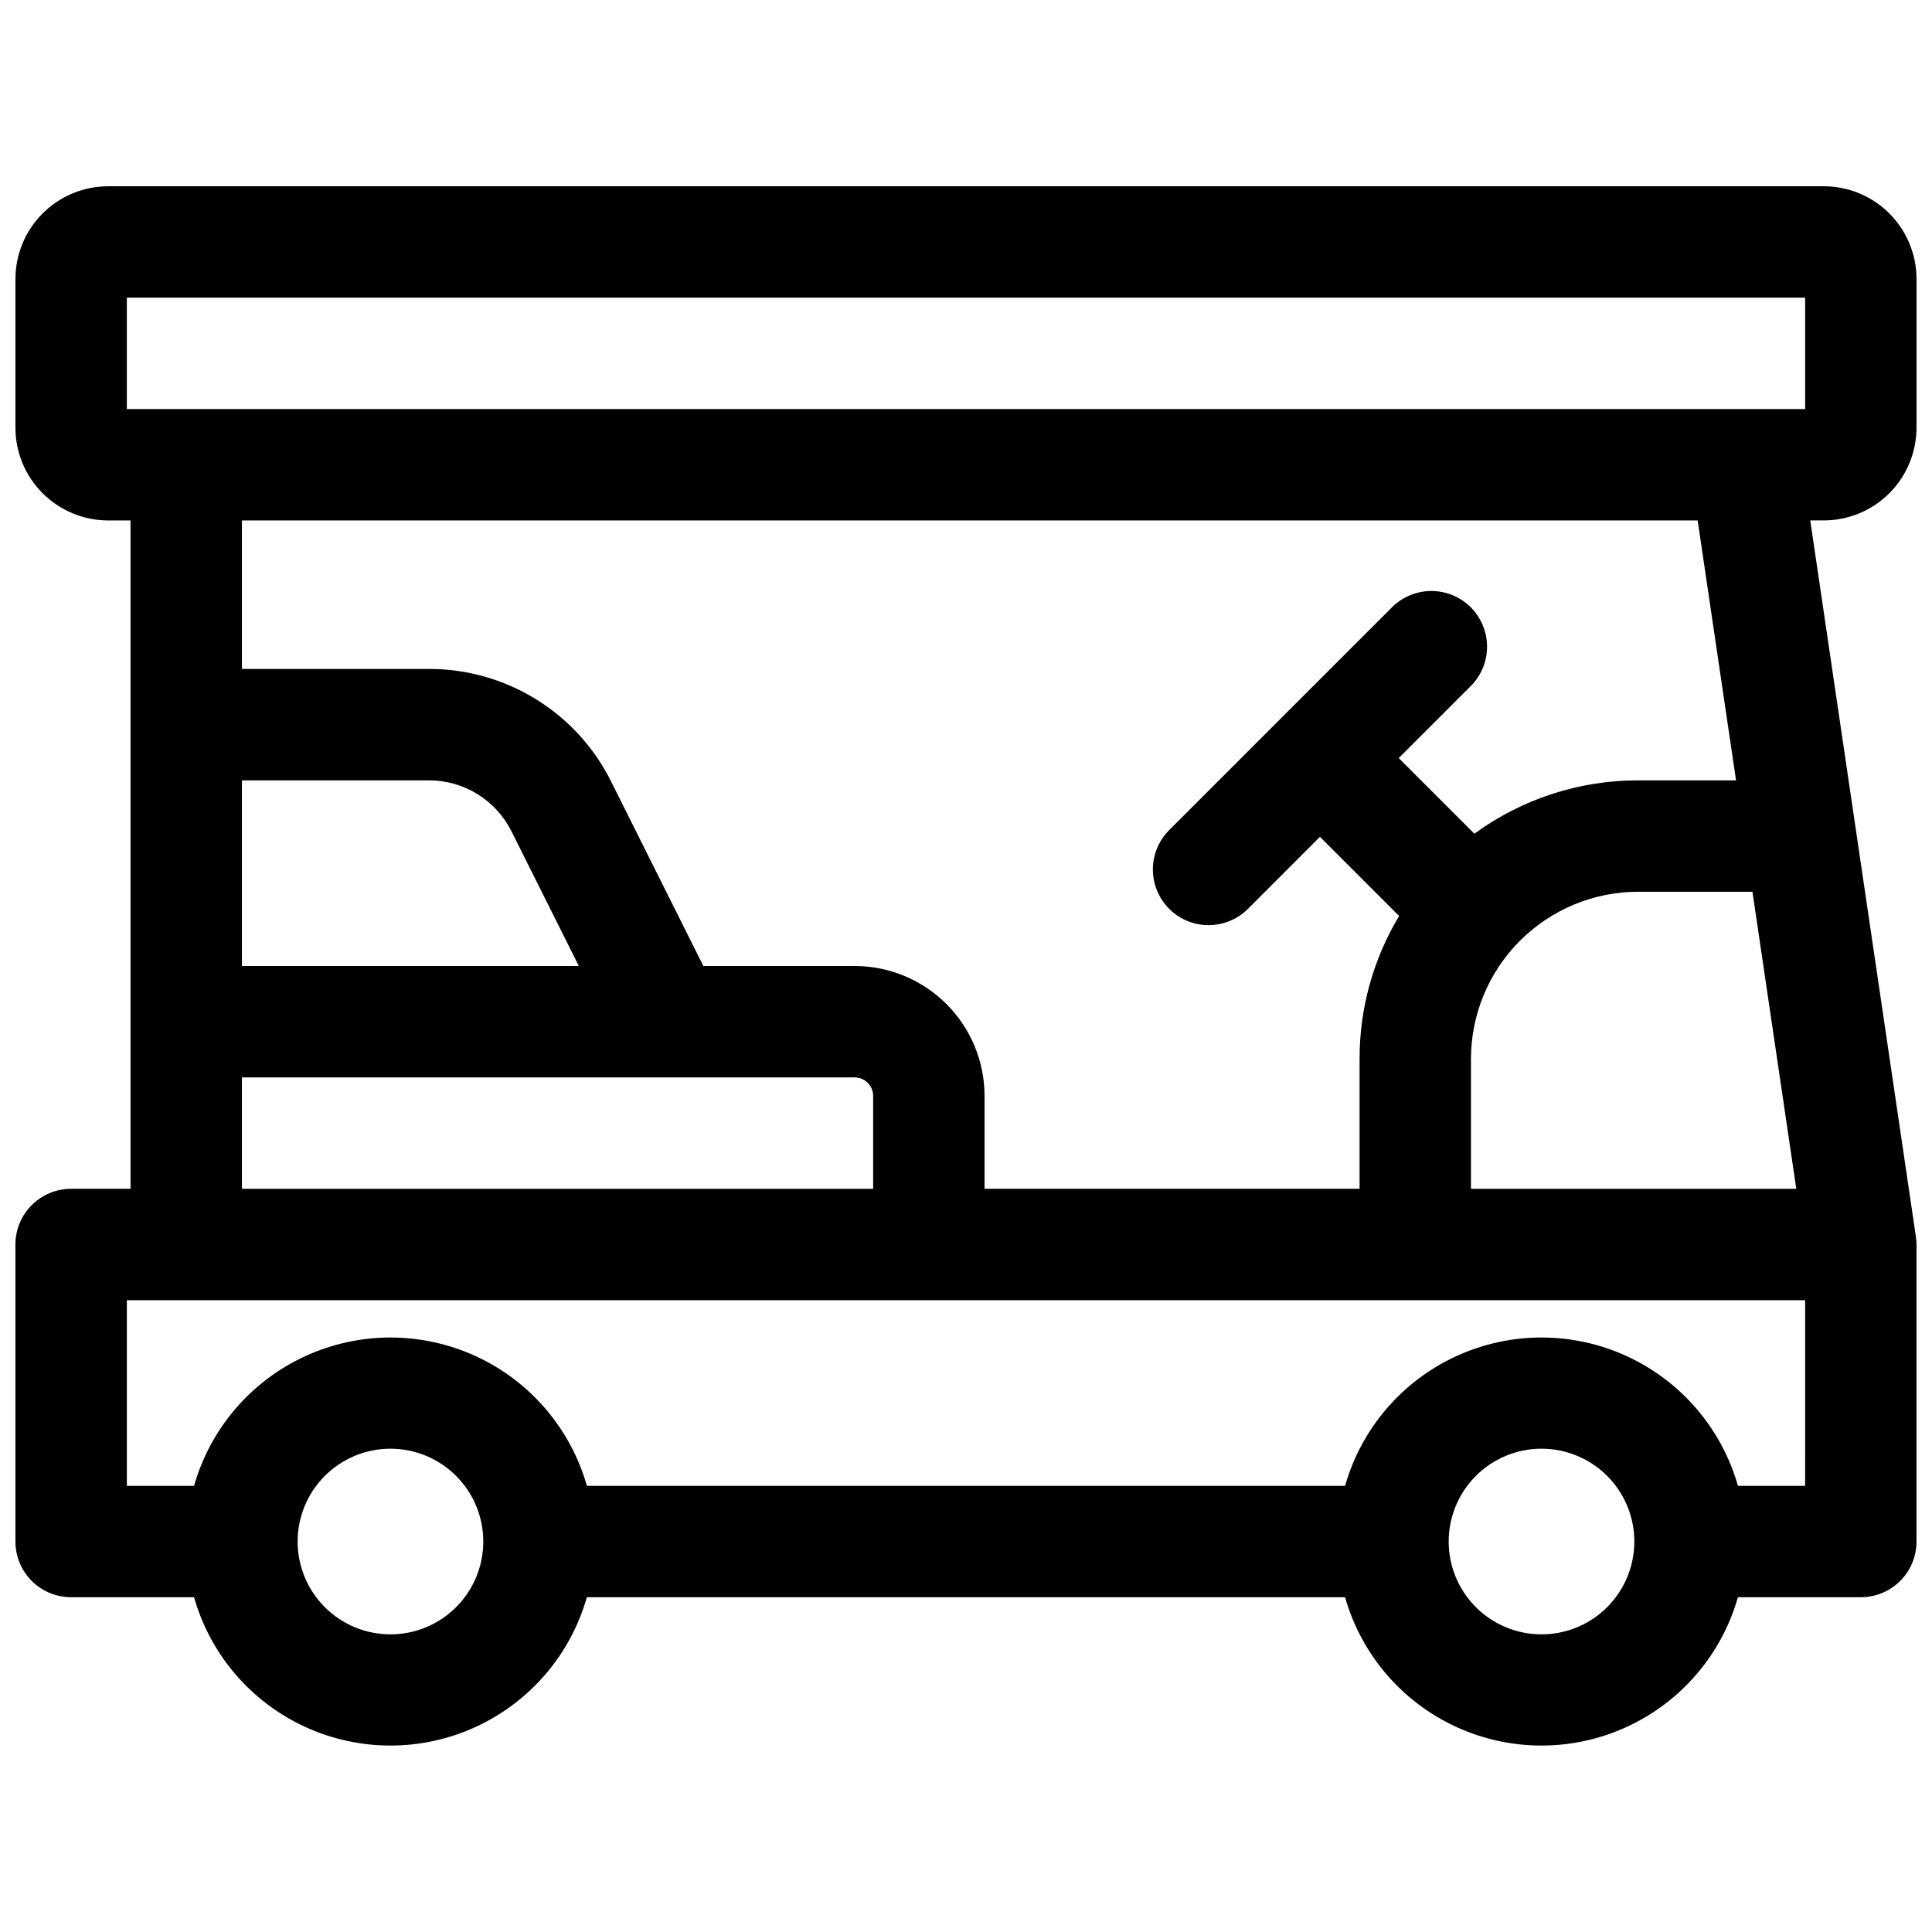 <?xml version="1.0" encoding="UTF-8"?>
<!-- The Best Svg Icon site in the world: iconSvg.co, Visit us! https://iconsvg.co -->
<svg width="800px" height="800px" version="1.1" viewBox="144 144 512 512" xmlns="http://www.w3.org/2000/svg">
 <defs>
  <clipPath id="a">
   <path d="m148.09 193h503.81v414h-503.81z"/>
  </clipPath>
 </defs>
 <g clip-path="url(#a)">
  <path d="m651.9 257.32v-39.359c0-6.523-2.59-12.781-7.203-17.395s-10.871-7.203-17.395-7.203h-454.61c-6.527 0-12.781 2.59-17.395 7.203-4.617 4.613-7.207 10.871-7.207 17.395v39.359c0 6.527 2.59 12.781 7.207 17.398 4.613 4.613 10.867 7.203 17.395 7.203h5.902v177.12h-15.742c-3.918 0-7.672 1.555-10.438 4.324-2.769 2.766-4.324 6.519-4.324 10.434v78.723c0 3.914 1.555 7.668 4.324 10.438 2.766 2.766 6.519 4.32 10.438 4.32h32.57c4.324 15.203 15.074 27.75 29.434 34.355 14.355 6.606 30.883 6.606 45.238 0 14.355-6.606 25.109-19.152 29.434-34.355h200.93c4.324 15.203 15.078 27.75 29.434 34.355 14.359 6.606 30.883 6.606 45.238 0 14.359-6.606 25.109-19.152 29.438-34.355h32.57c3.914 0 7.668-1.555 10.438-4.32 2.766-2.769 4.32-6.523 4.32-10.438v-78.723c-0.004-0.719-0.062-1.441-0.176-2.152l-27.984-189.73h3.562c6.523 0 12.781-2.59 17.395-7.203 4.613-4.617 7.203-10.871 7.203-17.398zm-474.29-34.438h444.77v29.52h-444.77zm30.504 127.92h49.477c4.57-0.016 9.059 1.25 12.945 3.652 3.891 2.406 7.027 5.852 9.059 9.949l17.801 35.602h-89.281zm0 78.719 162.36 0.004c1.309 0 2.559 0.516 3.481 1.441 0.922 0.922 1.441 2.172 1.441 3.477v24.602h-167.28zm39.359 147.6c-6.523 0-12.781-2.59-17.395-7.203-4.613-4.613-7.203-10.871-7.203-17.395 0-6.523 2.59-12.781 7.203-17.395s10.871-7.207 17.395-7.207c6.527 0 12.781 2.594 17.395 7.207 4.617 4.613 7.207 10.871 7.207 17.395 0 6.523-2.59 12.781-7.207 17.395-4.613 4.613-10.867 7.203-17.395 7.203zm305.04 0h0.004c-6.523 0-12.781-2.59-17.395-7.203-4.613-4.613-7.207-10.871-7.207-17.395 0-6.523 2.594-12.781 7.207-17.395s10.871-7.207 17.395-7.207c6.523 0 12.781 2.594 17.395 7.207 4.613 4.613 7.203 10.871 7.203 17.395 0 6.523-2.59 12.781-7.203 17.395-4.613 4.613-10.871 7.203-17.395 7.203zm69.863-39.359h-17.805c-4.328-15.199-15.078-27.75-29.438-34.352-14.355-6.606-30.879-6.606-45.238 0-14.355 6.602-25.109 19.152-29.434 34.352h-200.93c-4.324-15.199-15.078-27.75-29.434-34.352-14.355-6.606-30.883-6.606-45.238 0-14.359 6.602-25.109 19.152-29.434 34.352h-17.812v-49.199h444.77zm-88.555-113.16c0.012-11.738 4.68-22.996 12.984-31.297 8.301-8.301 19.555-12.969 31.293-12.98h30.316l11.621 78.719h-86.215zm70.246-73.801h-25.969c-15.59-0.008-30.781 4.945-43.375 14.141l-20.043-20.043 19.078-19.078h0.004c3.727-3.731 5.188-9.164 3.82-14.258-1.363-5.098-5.34-9.074-10.434-10.441-5.094-1.367-10.527 0.09-14.258 3.816l-59.039 59.039h-0.004c-3.731 3.731-5.188 9.164-3.824 14.258 1.367 5.094 5.344 9.074 10.438 10.441s10.527-0.09 14.258-3.816l19.078-19.09 20.98 20.98v-0.004c-6.871 11.43-10.496 24.52-10.477 37.855v34.441h-99.387v-24.602c0-9.133-3.629-17.895-10.086-24.352-6.461-6.457-15.219-10.086-24.355-10.086h-40.078l-24.402-48.805v-0.004c-4.465-9.012-11.367-16.59-19.926-21.875-8.555-5.289-18.418-8.074-28.477-8.039h-49.477v-39.359h385.78z"/>
 </g>
</svg>